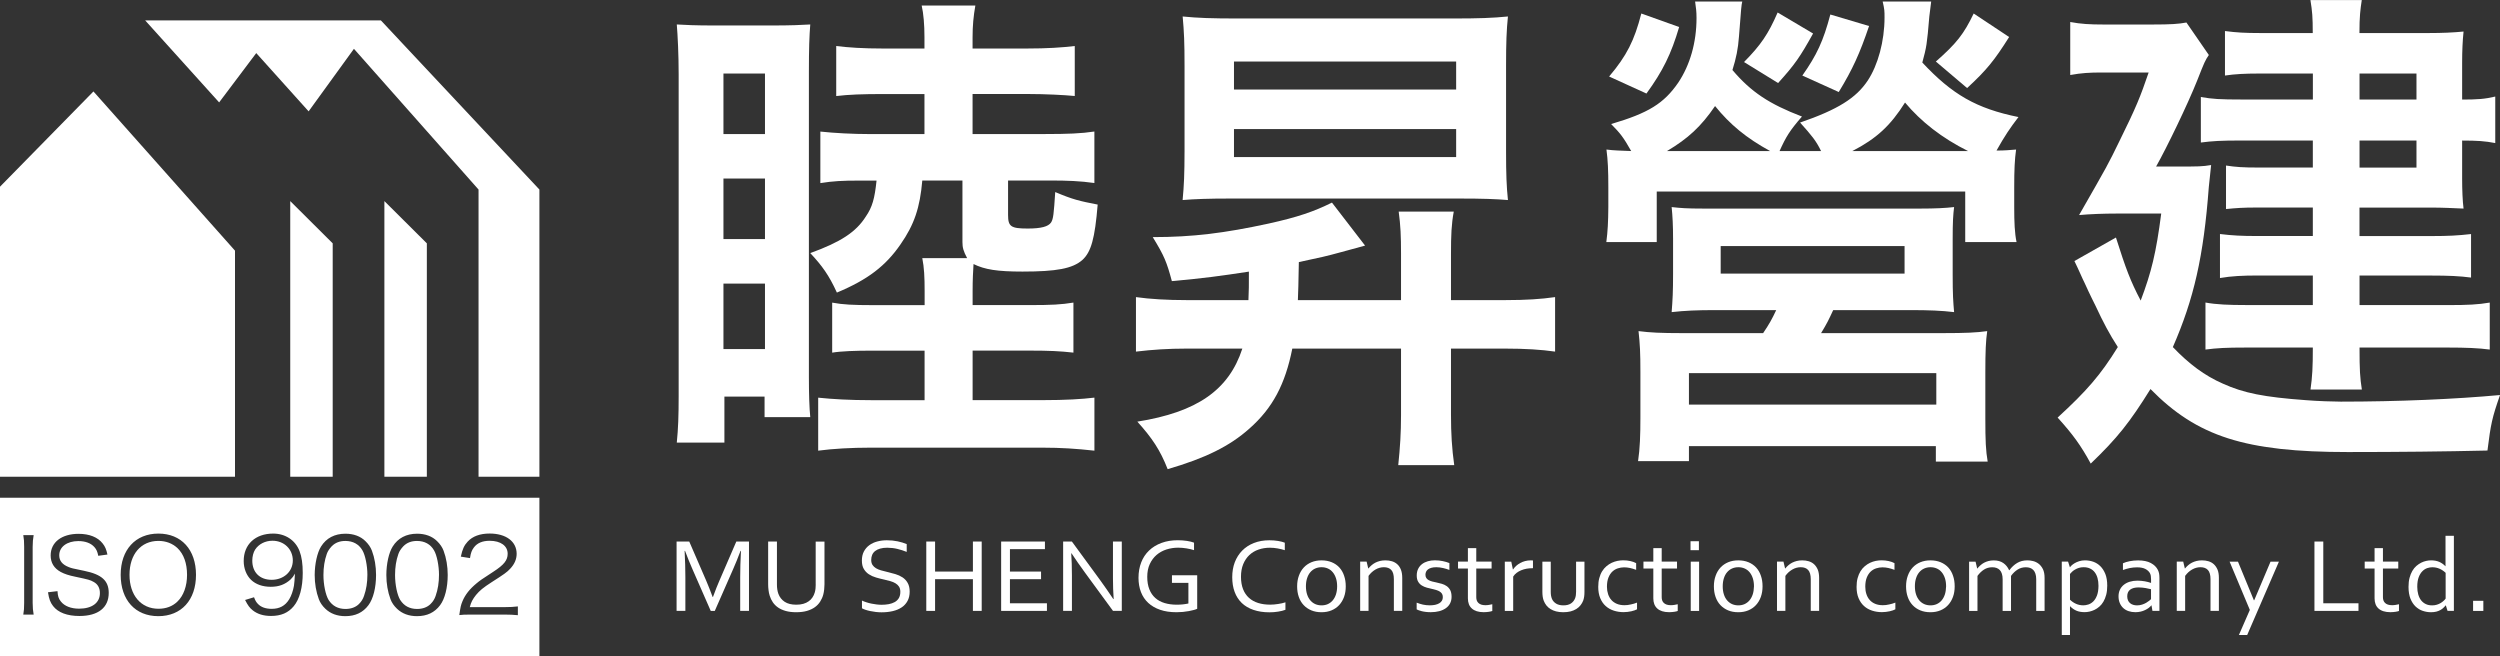 <svg width="282" height="74" viewBox="0 0 282 74" fill="none" xmlns="http://www.w3.org/2000/svg">
<rect x="0" y="0" width="282" height="74" fill="#333333" stroke="none"/>
<g clip-path="url(#clip0_297_14121)">
<path d="M47.047 68.691C47.663 68.691 48.189 68.502 48.56 68.139C48.833 67.87 49.026 67.564 49.139 67.219C49.397 66.488 49.519 65.709 49.519 64.836C49.519 63.812 49.284 62.642 48.965 62.09C48.56 61.382 47.893 61.019 47.033 61.019C46.394 61.019 45.891 61.217 45.497 61.618C45.238 61.892 45.041 62.184 44.942 62.477C44.684 63.199 44.562 63.996 44.562 64.86C44.562 65.959 44.806 67.111 45.139 67.667C45.572 68.347 46.211 68.691 47.047 68.691Z" fill="white"/>
<path d="M38.97 68.691C39.586 68.691 40.112 68.502 40.483 68.139C40.756 67.87 40.949 67.564 41.061 67.219C41.32 66.488 41.442 65.709 41.442 64.836C41.442 63.812 41.207 62.642 40.888 62.09C40.483 61.382 39.816 61.019 38.956 61.019C38.317 61.019 37.814 61.217 37.419 61.618C37.161 61.892 36.964 62.184 36.865 62.477C36.607 63.199 36.484 63.996 36.484 64.86C36.484 65.959 36.729 67.111 37.062 67.667C37.495 68.347 38.134 68.691 38.97 68.691Z" fill="white"/>
<path d="M30.643 65.402C32.006 65.402 33.03 64.473 33.03 63.222C33.03 61.948 32.048 60.995 30.732 60.995C29.919 60.995 29.182 61.372 28.778 61.995C28.58 62.302 28.458 62.774 28.458 63.232C28.453 64.562 29.304 65.402 30.643 65.402Z" fill="white"/>
<path d="M0 74H60.844V56.144H0V74ZM55.229 61C54.416 61 53.815 61.259 53.448 61.764C53.213 62.08 53.105 62.363 53.016 62.953L51.982 62.788C52.165 61.939 52.353 61.528 52.757 61.089C53.312 60.49 54.148 60.183 55.229 60.183C57.085 60.183 58.279 61.08 58.279 62.472C58.279 63.076 58.034 63.638 57.555 64.147C57.188 64.548 56.864 64.77 55.464 65.667C54.491 66.294 54.101 66.62 53.692 67.115C53.312 67.601 53.138 67.917 52.992 68.484H56.916C57.532 68.484 57.95 68.46 58.415 68.403V69.394C57.922 69.347 57.517 69.324 56.902 69.324H53.161C52.386 69.324 52.203 69.338 51.808 69.38C51.944 68.451 51.982 68.271 52.165 67.823C52.471 67.082 52.987 66.431 53.763 65.794C54.195 65.44 54.219 65.426 55.642 64.496C56.86 63.708 57.264 63.189 57.264 62.467C57.268 61.58 56.484 61 55.229 61ZM44.294 61.651C44.886 60.698 45.831 60.202 47.048 60.202C47.959 60.202 48.744 60.485 49.299 61.037C49.642 61.368 49.891 61.731 50.036 62.123C50.342 62.934 50.502 63.878 50.502 64.86C50.502 66.285 50.182 67.549 49.642 68.267C49.026 69.092 48.166 69.503 47.034 69.503C46.122 69.503 45.361 69.22 44.783 68.668C44.449 68.352 44.191 67.984 44.045 67.582C43.74 66.757 43.58 65.827 43.58 64.86C43.58 63.609 43.862 62.335 44.294 61.651ZM36.212 61.651C36.804 60.698 37.748 60.202 38.965 60.202C39.877 60.202 40.662 60.485 41.216 61.037C41.559 61.368 41.808 61.731 41.954 62.123C42.259 62.934 42.419 63.878 42.419 64.86C42.419 66.285 42.1 67.549 41.559 68.267C40.944 69.092 40.084 69.503 38.951 69.503C38.039 69.503 37.278 69.22 36.7 68.668C36.367 68.352 36.108 67.984 35.962 67.582C35.657 66.757 35.497 65.827 35.497 64.86C35.502 63.609 35.784 62.335 36.212 61.651ZM30.817 60.188C32.194 60.188 33.326 60.943 33.791 62.17C34.036 62.807 34.149 63.609 34.149 64.624C34.149 66.261 33.791 67.597 33.129 68.385C32.513 69.125 31.7 69.479 30.573 69.479C29.722 69.479 29.036 69.267 28.505 68.842C28.162 68.569 27.965 68.3 27.645 67.677L28.655 67.37C28.801 67.757 28.9 67.922 29.097 68.125C29.44 68.488 29.971 68.677 30.648 68.677C31.531 68.677 32.175 68.337 32.626 67.592C32.861 67.214 33.058 66.639 33.157 66.082C33.204 65.789 33.242 65.303 33.27 64.704C33.096 65.02 32.997 65.138 32.776 65.365C32.151 65.931 31.461 66.19 30.54 66.19C29.628 66.19 28.857 65.921 28.326 65.412C27.8 64.907 27.49 64.128 27.49 63.288C27.481 61.415 28.796 60.188 30.817 60.188ZM17.866 60.188C20.46 60.188 22.109 62.005 22.109 64.846C22.109 67.686 20.451 69.503 17.857 69.503C15.263 69.503 13.613 67.686 13.613 64.846C13.609 62.014 15.282 60.188 17.866 60.188ZM10.559 65.638C10.155 65.412 10.019 65.379 8.529 65.062C7.754 64.907 7.274 64.742 6.856 64.52C6.095 64.105 5.714 63.482 5.714 62.656C5.714 61.169 6.955 60.216 8.863 60.216C10.08 60.216 11.029 60.594 11.579 61.302C11.861 61.656 11.983 61.953 12.119 62.552L11.085 62.694C10.987 62.222 10.888 61.986 10.653 61.717C10.258 61.269 9.633 61.033 8.834 61.033C7.566 61.033 6.682 61.684 6.682 62.637C6.682 63.251 7.025 63.685 7.754 63.968C8.087 64.1 8.097 64.1 9.511 64.392C11.48 64.794 12.265 65.511 12.265 66.879C12.265 68.54 11.071 69.484 8.957 69.484C7.58 69.484 6.56 69.097 5.991 68.366C5.672 67.95 5.536 67.587 5.413 66.808L6.485 66.681C6.522 67.247 6.607 67.531 6.865 67.847C7.27 68.366 8.007 68.658 8.919 68.658C10.38 68.658 11.268 67.998 11.268 66.903C11.273 66.323 11.024 65.884 10.559 65.638ZM2.627 60.363H3.797C3.722 60.754 3.684 61.188 3.684 61.684V68.007C3.684 68.526 3.722 68.927 3.797 69.328H2.627C2.702 68.894 2.725 68.597 2.725 68.007V61.684C2.725 61.094 2.702 60.787 2.627 60.363Z" fill="white"/>
<path d="M17.875 68.668C18.726 68.668 19.45 68.399 20.004 67.866C20.704 67.205 21.099 66.11 21.099 64.846C21.099 63.548 20.732 62.51 20.018 61.825C19.454 61.297 18.716 61.014 17.866 61.014C15.897 61.014 14.609 62.524 14.609 64.836C14.605 67.148 15.906 68.668 17.875 68.668Z" fill="white"/>
<path d="M98.875 20.366C98.663 22.4 98.4 23.358 97.662 24.429C96.558 26.18 94.819 27.308 91.398 28.549C92.714 29.959 93.504 31.031 94.401 33.003C97.93 31.536 99.927 29.955 101.563 27.586C103.142 25.33 103.771 23.41 104.034 20.366H108.564V27.308C108.564 27.93 108.668 28.322 109.091 29.115H104.034C104.246 30.186 104.298 31.257 104.298 32.838V34.419H98.452C96.239 34.419 95.083 34.362 93.87 34.136V39.779C94.871 39.609 96.558 39.553 98.292 39.553H104.293V45.14H98.292C95.872 45.14 93.922 45.027 92.291 44.857V50.835C93.978 50.609 96.084 50.496 98.132 50.496H117.61C119.664 50.496 121.398 50.609 123.451 50.835V44.852C122.032 45.022 120.242 45.135 117.61 45.135H109.711V39.548H116.135C118.343 39.548 119.556 39.605 121.083 39.775V34.131C119.711 34.357 118.606 34.414 116.135 34.414H109.711V32.833C109.711 31.536 109.763 30.578 109.814 29.785C111.078 30.408 112.498 30.634 115.341 30.634C119.184 30.634 120.975 30.294 122.079 29.337C123.08 28.435 123.503 26.911 123.818 23.075C121.764 22.678 121.027 22.509 119.029 21.664C118.87 24.089 118.818 24.712 118.555 25.104C118.24 25.557 117.45 25.779 115.923 25.779C114.029 25.779 113.71 25.552 113.71 24.255V20.361H118.447C120.392 20.361 121.868 20.418 123.447 20.645V14.836C121.971 15.062 120.392 15.119 117.92 15.119H109.706V10.603H115.919C117.92 10.603 120.077 10.716 121.233 10.829V5.191C119.758 5.36 118.179 5.474 115.759 5.474H109.706V4.233C109.706 2.878 109.81 1.807 110.021 0.623H103.964C104.175 1.524 104.279 2.822 104.279 4.176V5.474H99.645C97.329 5.474 95.698 5.36 94.326 5.191V10.834C95.75 10.664 97.272 10.608 99.697 10.608H104.279V15.124H98.17C96.168 15.124 94.115 15.01 92.536 14.841V20.654C93.96 20.427 95.007 20.371 96.854 20.371H98.875V20.366Z" fill="white"/>
<path d="M91.398 47.051C91.294 46.036 91.243 44.456 91.243 42.478V8.178C91.243 5.412 91.294 4.058 91.398 2.76C90.505 2.817 89.133 2.874 87.187 2.874H80.449C78.503 2.874 77.239 2.817 76.342 2.76C76.445 4.002 76.553 6.149 76.553 8.404V44.682C76.553 46.881 76.502 48.349 76.342 49.929H81.713V44.739H86.243V47.051H91.398ZM81.605 8.291H86.29V15.119H81.605V8.291ZM81.605 20.14H86.29V26.968H81.605V20.14ZM81.605 39.378V31.989H86.29V39.378H81.605Z" fill="white"/>
<path d="M133.399 22.565C134.767 22.452 136.294 22.395 138.771 22.395H164.62C167.308 22.395 168.728 22.452 170.095 22.565C169.935 20.984 169.884 19.687 169.884 17.035V7.446C169.884 4.794 169.935 3.44 170.095 1.859C168.356 2.029 166.881 2.086 163.831 2.086H139.668C136.67 2.086 135.086 2.029 133.404 1.859C133.564 3.61 133.616 4.794 133.616 7.446V17.04C133.611 19.635 133.559 20.876 133.399 22.565ZM139.193 6.941H164.254V10.098H139.193V6.941ZM139.193 14.557H164.254V17.719H139.193V14.557Z" fill="white"/>
<path d="M163.675 39.322H169.78C172.044 39.322 173.835 39.435 175.414 39.661V33.513C173.835 33.739 172.148 33.852 169.831 33.852H163.671V28.662C163.671 26.52 163.722 25.279 163.985 23.868H157.773C157.985 25.448 158.036 26.633 158.036 28.605V33.852H146.401C146.453 32.725 146.453 32.272 146.509 29.563C148.929 29.053 149.667 28.884 151.298 28.435C153.192 27.926 153.192 27.926 153.981 27.704L150.245 22.853C148.192 23.868 146.401 24.49 143.084 25.222C138.136 26.293 134.555 26.746 130.029 26.746C131.345 28.888 131.608 29.568 132.186 31.71C135.922 31.37 137.558 31.144 140.875 30.639C140.875 32.498 140.875 32.498 140.823 33.852H133.822C131.716 33.852 129.715 33.739 128.136 33.513V39.661C130.029 39.435 131.82 39.322 133.822 39.322H140.137C138.61 44.003 135.029 46.485 128.291 47.561C129.973 49.425 130.871 50.774 131.712 52.921C135.974 51.68 138.714 50.326 140.927 48.349C143.558 46.036 144.977 43.328 145.772 39.322H158.036V46.825C158.036 48.858 157.928 50.491 157.722 52.468H164.037C163.774 50.604 163.671 48.915 163.671 46.768V39.322H163.675Z" fill="white"/>
<path d="M207.411 10.381C208.99 7.786 209.779 6.035 210.832 2.935L206.462 1.637C205.672 4.629 204.934 6.21 203.304 8.522L207.411 10.381Z" fill="white"/>
<path d="M226.63 4.176L222.631 1.524C221.527 3.836 220.681 4.908 218.364 6.941L221.889 9.933C224.102 7.899 224.995 6.771 226.63 4.176Z" fill="white"/>
<path d="M181.194 27.307H186.88V21.607H221.677V27.307H227.467C227.255 26.293 227.204 25.108 227.204 23.358V21.102C227.204 19.182 227.255 17.997 227.415 16.869C226.626 16.926 226.203 16.983 225.206 16.983C226.156 15.289 226.734 14.444 227.683 13.203C222.946 12.245 220.207 10.664 216.837 7.054C217.312 5.304 217.364 5.025 217.627 1.864C217.787 0.566 217.787 0.566 217.838 0.17H212.364C212.575 1.071 212.575 1.241 212.575 1.977C212.575 4.629 211.837 7.338 210.681 9.088C209.366 11.061 207.312 12.358 203.05 13.826C204.366 15.293 204.84 15.855 205.418 17.039H200.733C201.471 15.402 201.889 14.727 203.261 13.146C199.577 11.735 197.524 10.381 195.419 7.899C195.842 6.545 196.053 5.53 196.156 4.119C196.42 0.679 196.42 0.679 196.528 0.17H191.208C191.312 0.901 191.368 1.297 191.368 2.034C191.368 4.799 190.63 7.338 189.314 9.31C187.684 11.679 185.945 12.75 181.735 13.991C182.787 15.062 183.102 15.459 184 17.039C182.684 16.983 182.106 16.983 181.208 16.869C181.368 18.054 181.42 19.238 181.42 21.102V23.358C181.406 25.047 181.354 26.066 181.194 27.307ZM214.887 11.566C216.678 13.708 219.046 15.572 221.997 17.039H208.943C211.678 15.628 213.257 14.161 214.887 11.566ZM193.459 11.962C195.146 14.048 196.988 15.572 199.671 17.039H188.036C190.409 15.628 191.88 14.274 193.459 11.962Z" fill="white"/>
<path d="M218.364 52.072H224.21C223.998 50.831 223.946 49.76 223.946 47.164V42.03C223.946 39.661 223.998 38.42 224.158 37.349C222.946 37.519 221.738 37.576 219.158 37.576H205.418C206.104 36.448 206.259 36.108 206.785 34.98H215.526C217.579 34.98 218.998 35.037 220.422 35.207C220.319 34.022 220.262 33.291 220.262 30.917V27.024C220.262 24.991 220.314 24.259 220.422 23.358C219.369 23.471 218.369 23.528 216.578 23.528H192.194C190.193 23.528 189.615 23.471 188.562 23.358C188.665 24.372 188.722 25.444 188.722 26.911V30.917C188.722 32.89 188.67 33.852 188.562 35.207C190.089 35.037 191.457 34.98 193.458 34.98H200.357C199.882 35.995 199.567 36.561 198.881 37.576H189.723C187.354 37.576 186.142 37.519 184.826 37.349C184.986 38.817 185.038 39.775 185.038 41.974V47.108C185.038 49.08 184.986 50.604 184.774 52.015H190.512V50.321H218.364V52.072ZM194.093 30.861V27.756H214.835V30.861H194.093ZM190.512 45.64V42.087H218.416V45.64H190.512Z" fill="white"/>
<path d="M204.516 3.78L200.517 1.411C199.464 3.836 198.623 5.077 196.725 6.998L200.569 9.367C202.462 7.276 203.04 6.432 204.516 3.78Z" fill="white"/>
<path d="M189.408 3.048L185.141 1.524C184.352 4.573 183.511 6.262 181.509 8.631L185.719 10.551C187.566 8.012 188.511 6.092 189.408 3.048Z" fill="white"/>
<path d="M264.049 45.305C263.26 45.305 261.418 45.248 260.05 45.135C255.417 44.795 253.1 44.347 250.732 43.271C248.678 42.37 246.939 41.072 245.097 39.152C247.466 33.734 248.57 28.94 249.153 21.098C249.261 20.083 249.313 19.63 249.416 18.616C248.415 18.785 247.992 18.785 245.628 18.785H243.208C244.421 16.643 246.789 11.731 247.842 9.084C248.683 6.941 248.739 6.828 249.157 6.205L246.629 2.539C245.737 2.708 244.839 2.765 242.842 2.765H237.259C235.732 2.765 234.731 2.708 233.523 2.482V8.461C234.788 8.234 235.68 8.178 237.104 8.178H242.367C241.418 10.943 241 12.014 239.05 15.963C237.786 18.559 237.786 18.559 234.52 24.259C235.784 24.146 237.311 24.089 238.786 24.089H243.786C243.208 28.544 242.682 30.691 241.47 33.904C240.314 31.705 239.787 30.294 238.678 26.793L233.993 29.445C234.52 30.516 234.886 31.418 235.149 31.927C235.784 33.338 236.254 34.239 236.362 34.466C237.255 36.382 237.941 37.679 238.89 39.147C236.944 42.304 235.361 44.111 232.1 47.103C233.838 49.023 234.731 50.26 235.835 52.293C238.838 49.415 240.257 47.612 242.574 43.885C247.837 49.245 253.26 50.991 264.843 50.991C270.581 50.991 275.637 50.934 280.585 50.821C280.957 47.83 281.112 47.098 282.004 44.559C277 45.022 270.473 45.305 264.049 45.305Z" fill="white"/>
<path d="M260.892 8.291V11.226H252.993C250.309 11.226 249.572 11.169 248.256 10.943V16.077C249.572 15.907 250.521 15.85 252.781 15.85H260.887V18.899H254.778C252.988 18.899 252.198 18.842 251.094 18.672V23.58C252.255 23.466 253.044 23.41 254.463 23.41H260.887V26.623H254.623C252.885 26.623 251.78 26.567 250.413 26.397V31.361C251.729 31.134 253.044 31.078 254.623 31.078H260.887V34.409H253.359C251.414 34.409 249.99 34.353 248.777 34.126V39.43C250.093 39.26 251.094 39.204 253.307 39.204H260.887C260.887 41.403 260.835 42.474 260.624 43.941H266.418C266.207 42.587 266.155 41.742 266.155 39.204H276.159C278.109 39.204 279.58 39.26 280.844 39.43V34.131C279.529 34.357 278.373 34.414 276.159 34.414H266.155V31.083H274.261C276.155 31.083 277.47 31.139 278.734 31.309V26.401C277.259 26.571 276.155 26.628 274.313 26.628H266.15V23.415H274.205C275.572 23.415 276.521 23.471 277.889 23.528C277.781 22.683 277.729 21.442 277.729 20.144V15.855C279.416 15.855 280.309 15.912 281.465 16.138V10.891C280.304 11.174 279.411 11.231 277.729 11.231V7.111C277.729 5.7 277.781 4.629 277.889 3.558C276.728 3.671 275.52 3.728 273.885 3.728H266.145C266.145 1.812 266.249 1.076 266.409 0.005H260.615C260.826 1.302 260.878 1.92 260.878 3.728H255.032C253.19 3.728 252.297 3.671 250.977 3.501V8.522C252.081 8.352 253.293 8.296 254.712 8.296H260.892V8.291ZM266.155 8.291H272.579V11.226H266.155V8.291ZM266.155 15.855H272.579V18.903H266.155V15.855Z" fill="white"/>
<path d="M81.144 65.511C80.952 65.94 80.712 66.549 80.421 67.342H80.388C80.125 66.629 79.88 66.021 79.664 65.511L77.747 61.085H76.318V68.909H77.31V65.124C77.31 64.218 77.282 63.222 77.225 62.137H77.272C77.554 62.892 77.841 63.595 78.123 64.237L80.172 68.913H80.627L82.681 64.237C82.949 63.638 83.231 62.939 83.531 62.137H83.579C83.522 63.246 83.494 64.242 83.494 65.124V68.909H84.486V61.085H83.057L81.144 65.511Z" fill="white"/>
<path d="M92.014 65.94C92.014 66.087 92.004 66.242 91.99 66.398C91.972 66.554 91.943 66.7 91.906 66.828C91.845 67.035 91.76 67.224 91.643 67.394C91.53 67.564 91.389 67.71 91.215 67.828C91.046 67.951 90.844 68.045 90.614 68.111C90.383 68.177 90.12 68.21 89.824 68.21C89.279 68.21 88.842 68.102 88.513 67.885C88.184 67.667 87.944 67.365 87.803 66.988C87.747 66.837 87.705 66.667 87.677 66.483C87.648 66.299 87.639 66.12 87.639 65.94V61.085H86.647V65.917C86.647 66.124 86.662 66.341 86.69 66.568C86.713 66.79 86.76 66.997 86.821 67.195C86.906 67.465 87.023 67.715 87.178 67.941C87.334 68.168 87.531 68.366 87.771 68.531C88.01 68.696 88.302 68.823 88.635 68.918C88.974 69.012 89.364 69.059 89.81 69.059C90.275 69.059 90.684 69.008 91.027 68.909C91.375 68.805 91.671 68.668 91.92 68.489C92.169 68.309 92.366 68.097 92.521 67.852C92.677 67.606 92.794 67.342 92.869 67.049C92.916 66.879 92.944 66.691 92.968 66.492C92.987 66.294 93.001 66.106 93.001 65.921V61.089H92.009V65.94H92.014Z" fill="white"/>
<path d="M101.807 65.129C101.567 64.973 101.295 64.846 100.989 64.756C100.684 64.666 100.374 64.586 100.059 64.51C99.824 64.454 99.599 64.397 99.382 64.336C99.166 64.275 98.974 64.194 98.809 64.095C98.644 63.996 98.518 63.873 98.419 63.727C98.32 63.576 98.273 63.387 98.273 63.156C98.273 62.949 98.311 62.76 98.381 62.59C98.452 62.42 98.565 62.274 98.715 62.156C98.865 62.038 99.053 61.944 99.279 61.882C99.504 61.816 99.772 61.783 100.082 61.783C100.491 61.788 100.877 61.83 101.234 61.92C101.591 62.005 101.939 62.118 102.277 62.255V61.373C101.967 61.245 101.619 61.137 101.243 61.061C100.867 60.981 100.463 60.943 100.031 60.943C99.65 60.943 99.288 60.99 98.955 61.08C98.616 61.17 98.32 61.306 98.062 61.495C97.803 61.684 97.601 61.92 97.446 62.208C97.296 62.496 97.221 62.835 97.221 63.232C97.221 63.614 97.291 63.93 97.437 64.175C97.582 64.421 97.77 64.624 98.01 64.779C98.25 64.935 98.518 65.058 98.818 65.143C99.119 65.233 99.429 65.308 99.749 65.379C99.989 65.435 100.214 65.492 100.435 65.553C100.651 65.615 100.844 65.695 101.008 65.794C101.173 65.893 101.309 66.02 101.408 66.171C101.506 66.323 101.558 66.516 101.558 66.752C101.558 67.035 101.502 67.271 101.389 67.465C101.276 67.653 101.121 67.804 100.928 67.913C100.731 68.021 100.505 68.102 100.252 68.149C99.993 68.196 99.725 68.219 99.439 68.219C99.265 68.219 99.077 68.205 98.879 68.182C98.682 68.158 98.485 68.125 98.292 68.087C98.095 68.045 97.907 67.998 97.724 67.936C97.54 67.88 97.376 67.814 97.23 67.743V68.616C97.324 68.668 97.451 68.724 97.615 68.781C97.775 68.838 97.959 68.885 98.16 68.927C98.363 68.97 98.574 69.003 98.795 69.031C99.016 69.055 99.232 69.069 99.443 69.069C99.899 69.069 100.322 69.022 100.707 68.932C101.093 68.842 101.426 68.701 101.708 68.512C101.99 68.323 102.211 68.083 102.371 67.785C102.531 67.493 102.611 67.139 102.611 66.738C102.611 66.341 102.535 66.016 102.39 65.761C102.239 65.492 102.047 65.289 101.807 65.129Z" fill="white"/>
<path d="M109.744 64.473H105.477V61.085H104.485V68.909H105.477V65.332H109.744V68.909H110.735V61.085H109.744V64.473Z" fill="white"/>
<path d="M113.921 65.332H117.431V64.473H113.921V61.944H117.868V61.085H112.93V68.909H118.094V68.05H113.921V65.332Z" fill="white"/>
<path d="M125.542 65.251C125.542 66.044 125.57 66.818 125.622 67.578H125.584C125.096 66.851 124.602 66.138 124.104 65.45L120.909 61.085H119.922V68.909H120.913V64.912C120.913 63.959 120.885 63.128 120.834 62.415H120.871C121.303 63.076 121.797 63.784 122.351 64.544L125.547 68.909H126.538V61.085H125.542V65.251Z" fill="white"/>
<path d="M132.196 65.747H134.052V68.073C133.874 68.115 133.672 68.148 133.446 68.172C133.216 68.196 132.986 68.21 132.751 68.21C132.243 68.21 131.783 68.148 131.374 68.026C130.96 67.903 130.608 67.714 130.321 67.455C130.03 67.2 129.809 66.874 129.649 66.478C129.49 66.082 129.41 65.615 129.41 65.072C129.41 64.52 129.504 64.034 129.696 63.623C129.889 63.213 130.143 62.868 130.462 62.594C130.782 62.321 131.153 62.118 131.571 61.981C131.989 61.849 132.431 61.778 132.896 61.778C133.211 61.778 133.531 61.806 133.846 61.858C134.165 61.91 134.442 61.976 134.687 62.057V61.212C134.593 61.174 134.48 61.136 134.339 61.103C134.203 61.07 134.052 61.037 133.888 61.014C133.728 60.99 133.554 60.971 133.376 60.957C133.197 60.943 133.019 60.938 132.84 60.938C132.177 60.938 131.571 61.037 131.021 61.24C130.472 61.443 130.002 61.726 129.616 62.099C129.226 62.472 128.93 62.915 128.728 63.439C128.526 63.963 128.423 64.543 128.423 65.18C128.423 65.77 128.517 66.303 128.7 66.785C128.888 67.266 129.161 67.672 129.522 68.007C129.884 68.342 130.331 68.602 130.866 68.786C131.397 68.97 132.013 69.059 132.713 69.059C132.948 69.059 133.188 69.045 133.427 69.026C133.667 69.003 133.893 68.97 134.104 68.932C134.316 68.894 134.504 68.852 134.668 68.804C134.832 68.762 134.955 68.715 135.044 68.672V64.888H132.196V65.747Z" fill="white"/>
<path d="M144.17 68.13C144.015 68.153 143.864 68.172 143.709 68.186C143.559 68.201 143.413 68.205 143.277 68.205C142.779 68.205 142.328 68.144 141.924 68.017C141.52 67.889 141.172 67.7 140.885 67.441C140.598 67.181 140.373 66.856 140.218 66.459C140.063 66.063 139.983 65.596 139.983 65.058C139.983 64.515 140.067 64.039 140.237 63.633C140.406 63.227 140.636 62.883 140.927 62.609C141.219 62.335 141.562 62.127 141.961 61.991C142.356 61.854 142.784 61.783 143.239 61.783C143.535 61.783 143.827 61.811 144.118 61.863C144.409 61.915 144.677 61.981 144.926 62.062V61.217C144.832 61.179 144.72 61.141 144.593 61.108C144.461 61.075 144.32 61.042 144.17 61.019C144.019 60.995 143.86 60.976 143.691 60.962C143.521 60.948 143.357 60.943 143.183 60.943C142.539 60.943 141.957 61.047 141.44 61.25C140.923 61.453 140.481 61.741 140.119 62.109C139.757 62.477 139.48 62.916 139.283 63.425C139.09 63.935 138.996 64.496 138.996 65.105C138.996 65.723 139.085 66.28 139.269 66.771C139.452 67.262 139.72 67.677 140.072 68.017C140.425 68.356 140.866 68.616 141.388 68.795C141.914 68.975 142.511 69.069 143.188 69.069C143.521 69.069 143.846 69.045 144.165 68.993C144.48 68.946 144.757 68.875 144.997 68.786V67.941C144.879 67.979 144.753 68.017 144.607 68.05C144.475 68.073 144.325 68.106 144.17 68.13Z" fill="white"/>
<path d="M151.082 64.015C150.847 63.76 150.561 63.562 150.218 63.42C149.875 63.279 149.494 63.208 149.066 63.208C148.648 63.208 148.272 63.279 147.929 63.42C147.591 63.562 147.3 63.76 147.065 64.015C146.825 64.275 146.642 64.581 146.515 64.94C146.383 65.298 146.317 65.7 146.317 66.138C146.317 66.573 146.378 66.974 146.505 67.332C146.628 67.691 146.811 67.998 147.05 68.252C147.285 68.507 147.577 68.705 147.915 68.847C148.253 68.989 148.639 69.059 149.066 69.059C149.485 69.059 149.861 68.989 150.199 68.847C150.537 68.705 150.824 68.507 151.059 68.252C151.294 67.998 151.477 67.691 151.609 67.332C151.74 66.974 151.801 66.577 151.801 66.138C151.801 65.695 151.74 65.298 151.613 64.94C151.496 64.581 151.317 64.275 151.082 64.015ZM150.697 67.049C150.608 67.318 150.486 67.54 150.33 67.724C150.175 67.908 149.992 68.045 149.776 68.144C149.564 68.238 149.33 68.285 149.071 68.285C148.817 68.285 148.578 68.238 148.366 68.144C148.15 68.049 147.967 67.908 147.807 67.724C147.652 67.54 147.525 67.318 147.44 67.049C147.351 66.78 147.309 66.478 147.309 66.138C147.309 65.794 147.351 65.492 147.44 65.223C147.525 64.954 147.647 64.728 147.807 64.543C147.962 64.359 148.15 64.218 148.366 64.124C148.582 64.029 148.817 63.982 149.071 63.982C149.325 63.982 149.56 64.029 149.776 64.124C149.992 64.218 150.175 64.359 150.33 64.543C150.486 64.728 150.608 64.954 150.697 65.223C150.786 65.492 150.829 65.794 150.829 66.138C150.829 66.478 150.782 66.78 150.697 67.049Z" fill="white"/>
<path d="M157.618 63.652C157.449 63.496 157.247 63.383 157.017 63.312C156.787 63.241 156.538 63.208 156.274 63.208C156.049 63.208 155.847 63.232 155.654 63.279C155.466 63.326 155.292 63.392 155.133 63.472C154.973 63.557 154.832 63.652 154.705 63.765C154.578 63.873 154.461 63.996 154.357 64.124H154.338L154.155 63.35H153.427V68.908H154.371V64.959C154.592 64.657 154.851 64.416 155.156 64.241C155.461 64.067 155.776 63.982 156.101 63.982C156.467 63.982 156.749 64.086 156.942 64.298C157.134 64.51 157.228 64.855 157.228 65.332V68.904H158.173V65.185C158.173 64.822 158.121 64.51 158.023 64.26C157.924 64.01 157.792 63.807 157.618 63.652Z" fill="white"/>
<path d="M163.182 66.11C163.018 65.997 162.839 65.912 162.642 65.855C162.449 65.799 162.242 65.747 162.022 65.7C161.862 65.671 161.711 65.633 161.561 65.596C161.411 65.558 161.284 65.506 161.166 65.445C161.053 65.383 160.964 65.308 160.894 65.209C160.828 65.11 160.79 64.987 160.79 64.836C160.79 64.713 160.814 64.6 160.861 64.496C160.908 64.392 160.978 64.303 161.077 64.227C161.176 64.152 161.303 64.091 161.458 64.048C161.613 64.006 161.801 63.982 162.017 63.982C162.275 63.987 162.524 64.015 162.769 64.072C163.013 64.128 163.253 64.199 163.492 64.289V63.515C163.271 63.425 163.022 63.35 162.745 63.293C162.473 63.236 162.172 63.203 161.852 63.203C161.575 63.203 161.317 63.236 161.068 63.307C160.819 63.378 160.602 63.482 160.414 63.623C160.231 63.765 160.081 63.94 159.973 64.157C159.865 64.374 159.808 64.624 159.808 64.916C159.808 65.199 159.86 65.435 159.968 65.615C160.071 65.794 160.212 65.94 160.382 66.044C160.551 66.148 160.743 66.233 160.955 66.29C161.162 66.346 161.368 66.398 161.575 66.441C161.73 66.478 161.881 66.516 162.022 66.558C162.163 66.601 162.289 66.657 162.397 66.724C162.506 66.79 162.59 66.875 162.656 66.974C162.722 67.078 162.75 67.205 162.75 67.361C162.75 67.512 162.717 67.648 162.647 67.762C162.576 67.88 162.477 67.974 162.346 68.05C162.219 68.125 162.064 68.182 161.885 68.224C161.707 68.262 161.505 68.281 161.284 68.281C161.002 68.281 160.743 68.252 160.508 68.201C160.273 68.149 160.038 68.073 159.799 67.979V68.739C159.86 68.772 159.935 68.805 160.029 68.838C160.123 68.875 160.236 68.908 160.367 68.941C160.499 68.974 160.649 69.003 160.823 69.022C160.992 69.045 161.185 69.055 161.397 69.055C161.74 69.055 162.059 69.017 162.346 68.941C162.632 68.866 162.881 68.753 163.088 68.606C163.295 68.46 163.455 68.281 163.568 68.064C163.68 67.847 163.737 67.597 163.737 67.318C163.737 67.011 163.685 66.761 163.586 66.568C163.478 66.374 163.347 66.223 163.182 66.11Z" fill="white"/>
<path d="M167.552 68.266C167.369 68.266 167.214 68.243 167.082 68.2C166.951 68.153 166.847 68.092 166.763 68.012C166.678 67.931 166.617 67.837 166.579 67.729C166.542 67.62 166.523 67.502 166.523 67.37V64.128H168.252V63.349H166.523V61.83H165.579V63.349H164.465V64.128H165.579V67.507C165.579 67.738 165.616 67.955 165.687 68.144C165.757 68.337 165.87 68.498 166.02 68.635C166.171 68.771 166.354 68.875 166.575 68.946C166.8 69.017 167.063 69.055 167.364 69.055C167.594 69.05 167.797 69.036 167.961 69.007C168.13 68.979 168.252 68.951 168.332 68.918V68.158C168.215 68.186 168.088 68.215 167.947 68.234C167.811 68.257 167.679 68.266 167.552 68.266Z" fill="white"/>
<path d="M172.674 63.208C172.449 63.208 172.237 63.236 172.035 63.288C171.833 63.34 171.645 63.416 171.476 63.51C171.307 63.604 171.152 63.713 171.016 63.836C170.879 63.963 170.767 64.095 170.673 64.237H170.654L170.471 63.354H169.742V68.913H170.687V65.039C170.785 64.879 170.917 64.742 171.067 64.624C171.222 64.506 171.392 64.407 171.58 64.331C171.768 64.251 171.97 64.194 172.186 64.152C172.402 64.114 172.618 64.095 172.844 64.095H172.919V63.222C172.886 63.217 172.848 63.213 172.806 63.213C172.754 63.208 172.712 63.208 172.674 63.208Z" fill="white"/>
<path d="M177.782 66.757C177.782 67.035 177.749 67.276 177.679 67.464C177.585 67.714 177.43 67.913 177.213 68.064C176.997 68.21 176.711 68.285 176.354 68.285C176.015 68.285 175.738 68.219 175.522 68.082C175.306 67.946 175.146 67.766 175.052 67.53C174.967 67.323 174.925 67.068 174.925 66.757V63.354H173.98V66.766C173.98 66.964 173.995 67.148 174.018 67.313C174.042 67.483 174.084 67.634 174.14 67.776C174.211 67.965 174.314 68.134 174.436 68.295C174.563 68.455 174.714 68.587 174.897 68.701C175.08 68.814 175.287 68.903 175.526 68.965C175.766 69.026 176.034 69.059 176.335 69.059C176.645 69.059 176.922 69.026 177.166 68.965C177.411 68.899 177.627 68.809 177.815 68.691C178.003 68.573 178.158 68.436 178.285 68.271C178.412 68.111 178.515 67.931 178.586 67.743C178.633 67.606 178.67 67.46 178.694 67.294C178.717 67.134 178.727 66.959 178.727 66.771V63.354H177.782V66.757Z" fill="white"/>
<path d="M183.238 68.267C182.914 68.267 182.627 68.215 182.378 68.111C182.134 68.007 181.927 67.865 181.762 67.677C181.598 67.493 181.476 67.271 181.391 67.016C181.307 66.761 181.264 66.488 181.264 66.186C181.264 65.775 181.321 65.426 181.434 65.147C181.546 64.869 181.692 64.643 181.875 64.473C182.059 64.303 182.265 64.18 182.496 64.109C182.726 64.034 182.961 63.996 183.196 63.996C183.417 63.996 183.637 64.02 183.854 64.067C184.07 64.114 184.305 64.185 184.558 64.279V63.524C184.375 63.42 184.159 63.345 183.901 63.288C183.647 63.232 183.379 63.203 183.097 63.203C182.886 63.203 182.669 63.227 182.444 63.269C182.223 63.317 182.007 63.387 181.795 63.486C181.589 63.586 181.391 63.713 181.208 63.869C181.025 64.024 180.86 64.213 180.724 64.435C180.583 64.657 180.48 64.916 180.4 65.209C180.32 65.501 180.282 65.832 180.282 66.2C180.282 66.691 180.357 67.115 180.508 67.474C180.658 67.832 180.86 68.13 181.123 68.361C181.382 68.597 181.687 68.767 182.035 68.88C182.383 68.993 182.749 69.05 183.139 69.05C183.29 69.05 183.44 69.04 183.59 69.022C183.741 69.003 183.882 68.979 184.018 68.951C184.15 68.922 184.276 68.889 184.385 68.847C184.497 68.809 184.587 68.767 184.657 68.729V67.974C184.432 68.064 184.197 68.135 183.957 68.182C183.708 68.243 183.473 68.267 183.238 68.267Z" fill="white"/>
<path d="M188.468 68.266C188.285 68.266 188.13 68.243 187.998 68.2C187.867 68.153 187.763 68.092 187.679 68.012C187.594 67.931 187.533 67.837 187.495 67.729C187.458 67.62 187.439 67.502 187.439 67.37V64.128H189.168V63.349H187.439V61.83H186.495V63.349H185.381V64.128H186.495V67.507C186.495 67.738 186.532 67.955 186.603 68.144C186.678 68.337 186.786 68.498 186.936 68.635C187.082 68.771 187.27 68.875 187.491 68.946C187.712 69.017 187.979 69.055 188.28 69.055C188.51 69.05 188.708 69.036 188.877 69.007C189.046 68.979 189.168 68.951 189.248 68.918V68.158C189.131 68.186 189.004 68.215 188.863 68.234C188.727 68.257 188.595 68.266 188.468 68.266Z" fill="white"/>
<path d="M191.636 61.051H190.691V62.061H191.636V61.051Z" fill="white"/>
<path d="M191.659 63.354H190.715V68.913H191.659V63.354Z" fill="white"/>
<path d="M198.092 64.015C197.857 63.76 197.57 63.562 197.227 63.42C196.884 63.279 196.504 63.208 196.076 63.208C195.658 63.208 195.277 63.279 194.939 63.42C194.601 63.562 194.314 63.76 194.074 64.015C193.835 64.275 193.651 64.581 193.525 64.94C193.393 65.298 193.327 65.7 193.327 66.138C193.327 66.573 193.388 66.974 193.515 67.332C193.642 67.691 193.821 67.998 194.06 68.252C194.3 68.507 194.587 68.705 194.925 68.847C195.263 68.989 195.649 69.059 196.081 69.059C196.499 69.059 196.875 68.989 197.213 68.847C197.552 68.705 197.838 68.507 198.073 68.252C198.308 67.998 198.491 67.691 198.623 67.332C198.75 66.974 198.816 66.577 198.816 66.138C198.816 65.695 198.755 65.298 198.628 64.94C198.51 64.581 198.327 64.275 198.092 64.015ZM197.707 67.049C197.617 67.318 197.495 67.54 197.34 67.724C197.185 67.908 196.997 68.045 196.786 68.144C196.574 68.238 196.339 68.285 196.086 68.285C195.827 68.285 195.597 68.238 195.381 68.144C195.165 68.049 194.977 67.908 194.821 67.724C194.662 67.54 194.54 67.318 194.455 67.049C194.366 66.78 194.323 66.478 194.323 66.138C194.323 65.794 194.37 65.492 194.455 65.223C194.54 64.954 194.662 64.728 194.821 64.543C194.977 64.359 195.165 64.218 195.381 64.124C195.597 64.029 195.832 63.982 196.086 63.982C196.339 63.982 196.574 64.029 196.79 64.124C197.007 64.218 197.19 64.359 197.35 64.543C197.505 64.728 197.627 64.954 197.716 65.223C197.801 65.492 197.848 65.794 197.848 66.138C197.838 66.478 197.796 66.78 197.707 67.049Z" fill="white"/>
<path d="M204.633 63.652C204.464 63.496 204.262 63.383 204.032 63.312C203.801 63.241 203.552 63.208 203.289 63.208C203.064 63.208 202.857 63.232 202.674 63.279C202.486 63.326 202.312 63.392 202.152 63.472C201.992 63.557 201.851 63.652 201.724 63.765C201.598 63.873 201.48 63.996 201.377 64.124H201.358L201.175 63.35H200.446V68.908H201.391V64.959C201.607 64.657 201.87 64.416 202.176 64.241C202.481 64.067 202.791 63.982 203.12 63.982C203.491 63.982 203.773 64.086 203.961 64.298C204.154 64.51 204.253 64.855 204.253 65.332V68.904H205.197V65.185C205.197 64.822 205.145 64.51 205.047 64.26C204.939 64.01 204.802 63.807 204.633 63.652Z" fill="white"/>
<path d="M212.378 68.267C212.053 68.267 211.767 68.215 211.518 68.111C211.269 68.007 211.067 67.865 210.902 67.677C210.738 67.493 210.615 67.271 210.531 67.016C210.446 66.761 210.404 66.488 210.404 66.186C210.404 65.775 210.46 65.426 210.573 65.147C210.686 64.869 210.832 64.643 211.015 64.473C211.198 64.303 211.405 64.18 211.635 64.109C211.865 64.034 212.1 63.996 212.335 63.996C212.556 63.996 212.777 64.02 212.993 64.067C213.209 64.114 213.444 64.185 213.698 64.279V63.524C213.515 63.42 213.294 63.345 213.04 63.288C212.786 63.232 212.519 63.203 212.237 63.203C212.025 63.203 211.809 63.227 211.583 63.269C211.363 63.317 211.146 63.387 210.935 63.486C210.728 63.586 210.531 63.713 210.348 63.869C210.164 64.024 210 64.213 209.864 64.435C209.727 64.657 209.619 64.916 209.539 65.209C209.459 65.501 209.422 65.832 209.422 66.2C209.422 66.691 209.497 67.115 209.647 67.474C209.798 67.832 210.005 68.13 210.263 68.361C210.521 68.597 210.827 68.767 211.175 68.88C211.522 68.993 211.889 69.05 212.279 69.05C212.429 69.05 212.58 69.04 212.73 69.022C212.88 69.003 213.021 68.979 213.158 68.951C213.289 68.922 213.416 68.889 213.524 68.847C213.637 68.809 213.726 68.767 213.797 68.729V67.974C213.571 68.064 213.336 68.135 213.097 68.182C212.852 68.243 212.613 68.267 212.378 68.267Z" fill="white"/>
<path d="M219.769 64.015C219.534 63.76 219.247 63.562 218.904 63.42C218.561 63.279 218.181 63.208 217.753 63.208C217.335 63.208 216.959 63.279 216.616 63.42C216.277 63.562 215.986 63.76 215.751 64.015C215.511 64.275 215.328 64.581 215.201 64.94C215.07 65.298 215.004 65.7 215.004 66.138C215.004 66.573 215.065 66.974 215.192 67.332C215.314 67.691 215.497 67.998 215.737 68.252C215.972 68.507 216.263 68.705 216.602 68.847C216.94 68.989 217.325 69.059 217.753 69.059C218.171 69.059 218.547 68.989 218.885 68.847C219.224 68.705 219.51 68.507 219.745 68.252C219.98 67.998 220.164 67.691 220.295 67.332C220.427 66.974 220.488 66.577 220.488 66.138C220.488 65.695 220.427 65.298 220.3 64.94C220.182 64.581 220.004 64.275 219.769 64.015ZM219.383 67.049C219.294 67.318 219.172 67.54 219.017 67.724C218.862 67.908 218.679 68.045 218.462 68.144C218.251 68.238 218.016 68.285 217.762 68.285C217.509 68.285 217.269 68.238 217.057 68.144C216.841 68.049 216.653 67.908 216.498 67.724C216.343 67.54 216.216 67.318 216.132 67.049C216.042 66.78 216 66.478 216 66.138C216 65.794 216.042 65.492 216.132 65.223C216.216 64.954 216.338 64.728 216.498 64.543C216.653 64.359 216.841 64.218 217.057 64.124C217.274 64.029 217.509 63.982 217.762 63.982C218.016 63.982 218.251 64.029 218.467 64.124C218.683 64.218 218.867 64.359 219.022 64.543C219.177 64.728 219.299 64.954 219.388 65.223C219.477 65.492 219.52 65.794 219.52 66.138C219.51 66.478 219.468 66.78 219.383 67.049Z" fill="white"/>
<path d="M229.957 63.59C229.764 63.444 229.558 63.345 229.327 63.288C229.102 63.232 228.886 63.208 228.684 63.208C228.247 63.208 227.861 63.307 227.532 63.505C227.203 63.703 226.912 63.972 226.654 64.322H226.63C226.475 63.977 226.259 63.708 225.972 63.51C225.686 63.312 225.328 63.213 224.901 63.213C224.685 63.213 224.487 63.236 224.304 63.283C224.121 63.331 223.952 63.397 223.801 63.477C223.646 63.562 223.51 63.656 223.388 63.77C223.261 63.878 223.148 64.001 223.045 64.128H223.026L222.843 63.354H222.114V68.913H223.059V64.963C223.28 64.661 223.524 64.421 223.801 64.246C224.078 64.072 224.384 63.987 224.722 63.987C224.901 63.987 225.061 64.01 225.206 64.062C225.352 64.114 225.474 64.194 225.578 64.303C225.681 64.411 225.761 64.553 225.812 64.723C225.869 64.893 225.897 65.096 225.897 65.341V68.913H226.842V64.963C227.062 64.661 227.307 64.421 227.589 64.246C227.866 64.072 228.171 63.987 228.51 63.987C228.688 63.987 228.848 64.01 228.994 64.062C229.139 64.114 229.262 64.194 229.365 64.303C229.468 64.411 229.548 64.553 229.6 64.723C229.656 64.893 229.685 65.096 229.685 65.341V68.913H230.629V65.195C230.629 64.789 230.568 64.459 230.441 64.199C230.31 63.939 230.15 63.736 229.957 63.59Z" fill="white"/>
<path d="M236.921 63.869C236.69 63.637 236.423 63.472 236.122 63.364C235.821 63.26 235.506 63.208 235.182 63.208C234.952 63.208 234.736 63.241 234.538 63.302C234.341 63.364 234.172 63.439 234.035 63.519C233.894 63.604 233.782 63.685 233.702 63.755C233.617 63.831 233.551 63.906 233.5 63.982H233.481L233.279 63.35H232.569V71.626H233.495V68.389H233.514C233.721 68.606 233.956 68.772 234.219 68.885C234.482 68.998 234.787 69.05 235.144 69.05C235.314 69.05 235.497 69.031 235.69 68.989C235.882 68.946 236.075 68.88 236.263 68.79C236.451 68.701 236.634 68.578 236.808 68.427C236.982 68.276 237.137 68.092 237.264 67.87C237.395 67.648 237.499 67.389 237.579 67.092C237.658 66.794 237.696 66.45 237.696 66.063C237.696 65.549 237.626 65.11 237.485 64.751C237.339 64.392 237.156 64.1 236.921 63.869ZM236.54 67.167C236.432 67.45 236.291 67.677 236.122 67.842C235.953 68.007 235.769 68.12 235.567 68.186C235.365 68.252 235.177 68.281 234.999 68.281C234.703 68.281 234.43 68.224 234.176 68.111C233.923 67.998 233.692 67.842 233.495 67.648V64.742C233.551 64.671 233.627 64.591 233.721 64.501C233.815 64.411 233.927 64.326 234.059 64.251C234.191 64.171 234.336 64.109 234.496 64.057C234.656 64.005 234.834 63.982 235.032 63.982C235.304 63.982 235.544 64.029 235.755 64.128C235.967 64.227 236.141 64.364 236.282 64.548C236.423 64.732 236.531 64.949 236.601 65.209C236.672 65.464 236.709 65.756 236.709 66.082C236.705 66.521 236.648 66.884 236.54 67.167Z" fill="white"/>
<path d="M243.415 64.298C243.255 63.973 242.987 63.708 242.616 63.51C242.245 63.312 241.766 63.213 241.183 63.213C241.023 63.213 240.859 63.222 240.694 63.236C240.53 63.251 240.379 63.274 240.229 63.303C240.083 63.331 239.942 63.369 239.811 63.406C239.679 63.449 239.562 63.491 239.468 63.538V64.298C239.722 64.204 239.98 64.133 240.238 64.076C240.497 64.025 240.769 63.996 241.066 63.996C241.46 63.996 241.77 64.058 242.001 64.18C242.236 64.303 242.4 64.459 242.508 64.647C242.555 64.737 242.593 64.841 242.612 64.959C242.63 65.077 242.64 65.209 242.64 65.36V65.747H242.616C242.414 65.676 242.189 65.62 241.935 65.572C241.681 65.525 241.404 65.501 241.103 65.497C240.788 65.497 240.497 65.539 240.234 65.62C239.971 65.7 239.75 65.818 239.562 65.969C239.374 66.12 239.228 66.304 239.125 66.525C239.021 66.743 238.97 66.993 238.97 67.266C238.97 67.549 239.017 67.799 239.111 68.021C239.205 68.243 239.336 68.432 239.505 68.588C239.675 68.743 239.872 68.861 240.107 68.937C240.342 69.017 240.596 69.055 240.878 69.055C241.084 69.055 241.277 69.031 241.465 68.989C241.648 68.946 241.817 68.89 241.968 68.814C242.123 68.743 242.259 68.658 242.377 68.569C242.494 68.479 242.593 68.385 242.668 68.29H242.691L242.795 68.904H243.584V65.195C243.584 65.016 243.57 64.85 243.547 64.699C243.519 64.558 243.471 64.421 243.415 64.298ZM242.64 67.582C242.597 67.625 242.527 67.686 242.428 67.766C242.334 67.842 242.217 67.922 242.085 67.998C241.949 68.078 241.794 68.144 241.62 68.201C241.446 68.257 241.258 68.286 241.056 68.286C240.906 68.286 240.76 68.267 240.624 68.224C240.488 68.182 240.37 68.12 240.271 68.035C240.173 67.951 240.093 67.847 240.036 67.715C239.98 67.587 239.952 67.436 239.952 67.262C239.952 66.922 240.065 66.672 240.29 66.507C240.516 66.341 240.831 66.261 241.23 66.261C241.517 66.266 241.78 66.29 242.019 66.332C242.259 66.374 242.466 66.422 242.635 66.464V67.582H242.64Z" fill="white"/>
<path d="M249.726 63.652C249.557 63.496 249.355 63.383 249.125 63.312C248.894 63.241 248.645 63.208 248.382 63.208C248.161 63.208 247.954 63.232 247.766 63.279C247.578 63.326 247.405 63.392 247.245 63.472C247.085 63.557 246.944 63.652 246.817 63.765C246.69 63.873 246.573 63.996 246.469 64.124H246.451L246.267 63.35H245.539V68.908H246.484V64.959C246.704 64.657 246.963 64.416 247.268 64.241C247.574 64.067 247.889 63.982 248.213 63.982C248.579 63.982 248.861 64.086 249.054 64.298C249.247 64.51 249.345 64.855 249.345 65.332V68.904H250.29V65.185C250.29 64.822 250.243 64.51 250.14 64.26C250.031 64.01 249.895 63.807 249.726 63.652Z" fill="white"/>
<path d="M254.275 67.71H254.238L252.443 63.354H251.498L253.782 68.8L252.546 71.631H253.481L257.062 63.354H256.117L254.275 67.71Z" fill="white"/>
<path d="M262.067 61.085H261.07V68.909H266.037V68.05H262.067V61.085Z" fill="white"/>
<path d="M269.825 68.266C269.641 68.266 269.486 68.243 269.355 68.2C269.223 68.153 269.12 68.092 269.035 68.012C268.951 67.931 268.89 67.837 268.852 67.729C268.814 67.62 268.796 67.502 268.796 67.37V64.128H270.525V63.349H268.796V61.83H267.851V63.349H266.737V64.128H267.851V67.507C267.851 67.738 267.889 67.955 267.959 68.144C268.03 68.337 268.142 68.498 268.288 68.635C268.438 68.771 268.622 68.875 268.847 68.946C269.068 69.017 269.336 69.055 269.637 69.055C269.867 69.05 270.069 69.036 270.233 69.007C270.403 68.979 270.525 68.951 270.605 68.918V68.158C270.487 68.186 270.36 68.215 270.219 68.234C270.083 68.257 269.952 68.266 269.825 68.266Z" fill="white"/>
<path d="M275.863 63.873H275.844C275.637 63.656 275.402 63.491 275.144 63.378C274.881 63.265 274.575 63.208 274.223 63.208C274.054 63.208 273.87 63.227 273.678 63.27C273.485 63.312 273.297 63.378 273.109 63.472C272.921 63.567 272.743 63.69 272.569 63.836C272.395 63.987 272.245 64.171 272.113 64.397C271.981 64.619 271.878 64.879 271.798 65.176C271.718 65.473 271.681 65.818 271.681 66.205C271.681 66.724 271.756 67.162 271.897 67.526C272.042 67.885 272.235 68.182 272.47 68.408C272.71 68.635 272.978 68.805 273.283 68.904C273.589 69.007 273.899 69.059 274.213 69.059C274.439 69.059 274.641 69.036 274.815 68.993C274.989 68.946 275.139 68.89 275.271 68.814C275.402 68.739 275.52 68.658 275.614 68.564C275.713 68.474 275.797 68.38 275.868 68.29H275.891L276.084 68.909H276.798V60.438H275.854V63.873H275.863ZM275.863 67.526C275.811 67.601 275.736 67.682 275.647 67.766C275.553 67.856 275.445 67.936 275.318 68.017C275.191 68.092 275.045 68.158 274.881 68.21C274.721 68.262 274.538 68.286 274.34 68.286C274.073 68.286 273.833 68.238 273.631 68.139C273.424 68.04 273.25 67.903 273.104 67.719C272.964 67.54 272.855 67.318 272.78 67.059C272.705 66.799 272.667 66.511 272.667 66.19C272.667 65.752 272.724 65.388 272.832 65.105C272.94 64.822 273.081 64.596 273.25 64.43C273.419 64.26 273.603 64.147 273.8 64.081C273.997 64.015 274.185 63.987 274.364 63.987C274.66 63.987 274.932 64.043 275.191 64.157C275.445 64.27 275.67 64.426 275.868 64.614V67.526H275.863Z" fill="white"/>
<path d="M280.121 67.771H278.965V68.913H280.121V67.771Z" fill="white"/>
<path d="M26.508 28.275L10.54 10.315L0 21.06V53.775H26.508V28.275Z" fill="white"/>
<path d="M16.372 2.298L24.718 11.551L28.905 5.988L34.812 12.561L39.924 5.507L53.979 21.381V53.775H60.845V21.381L42.96 2.298H16.372Z" fill="white"/>
<path d="M32.739 22.683V53.775H37.528V27.449L32.739 22.683Z" fill="white"/>
<path d="M43.359 22.683V53.775H48.148V27.449L43.359 22.683Z" fill="white"/>
</g>
<defs>
<clipPath id="clip0_297_14121">
<rect width="282" height="74" fill="white"/>
</clipPath>
</defs>
</svg>
